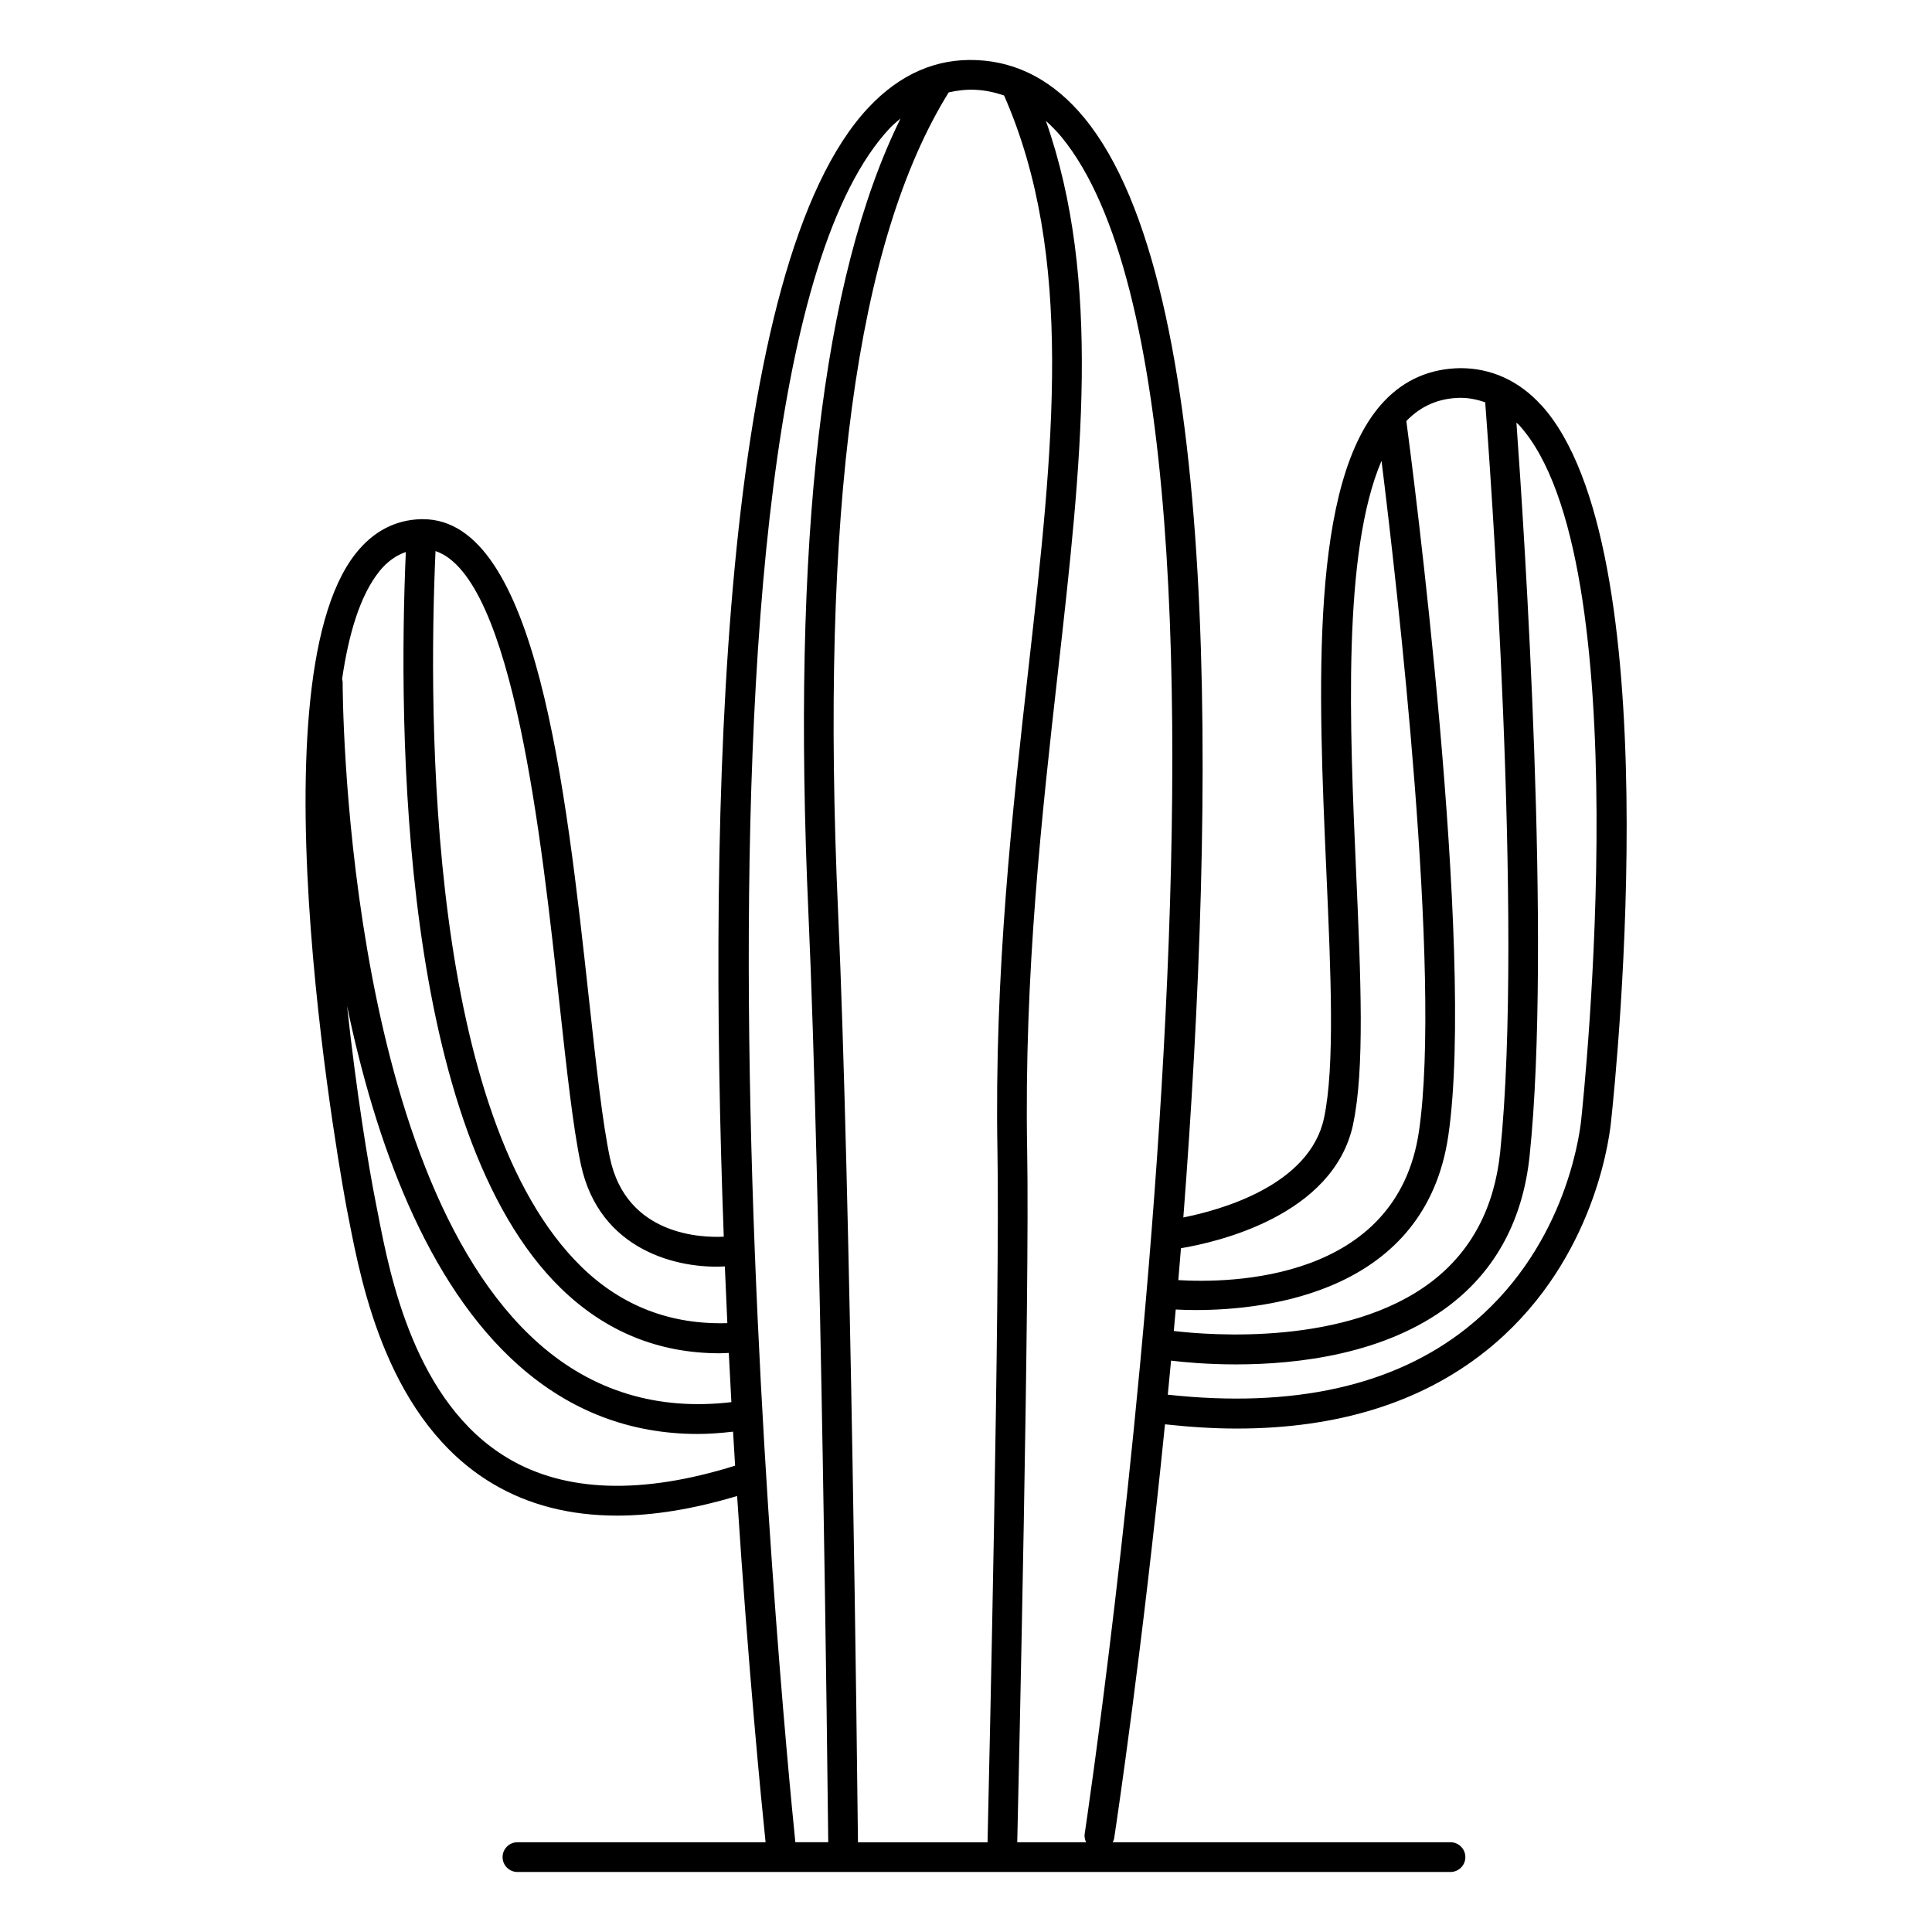 <?xml version="1.0" encoding="UTF-8"?>
<!-- Uploaded to: SVG Repo, www.svgrepo.com, Generator: SVG Repo Mixer Tools -->
<svg fill="#000000" width="800px" height="800px" version="1.1" viewBox="144 144 512 512" xmlns="http://www.w3.org/2000/svg">
 <path d="m552.45 251.38c-5.992-6.606-13.406-9.801-21.355-9.816-8.039 0.086-14.855 3.031-20.285 8.77-19.895 21.012-17.445 76.43-15.281 125.33 1.156 26.27 2.25 51.082-0.652 64.637-3.832 17.918-27.512 24.395-37.281 26.34 8.598-111.85 10.133-247.05-26.168-291.3-7.965-9.715-17.547-14.902-28.48-15.406-10.777-0.527-20.453 3.707-28.742 12.516-39.133 41.562-42.723 183.41-38.398 299.28-5.414 0.285-25.758-0.047-30.164-20.852-1.977-9.336-3.613-24.277-5.504-41.578-6.227-56.938-13.965-127.71-44.051-127.71h-0.52c-6.816 0.18-12.617 3.219-17.23 9.004-28.426 35.637-2.699 172.44-2.426 173.8l0.566 2.898c3.379 17.359 10.383 53.465 38.156 69.941 9.453 5.613 20.469 8.422 32.938 8.422 9.715 0 20.34-1.777 31.773-5.195 3.008 46.391 6.453 81.27 7.543 91.758h-65.762c-2.172 0-3.938 1.762-3.938 3.938 0 2.172 1.762 3.938 3.938 3.938h247.27c2.172 0 3.938-1.762 3.938-3.938 0-2.172-1.762-3.938-3.938-3.938h-89.52c0.156-0.332 0.332-0.66 0.387-1.039 0.789-5.188 7.445-49.836 13.469-109.72 6.559 0.715 12.91 1.125 19.004 1.125 26.68 0 48.781-6.856 65.914-20.469 27.812-22.105 32.582-54.324 33.258-60.559 1.684-15.531 15.438-152.84-18.43-190.18zm-21.277-1.945c2.234 0 4.367 0.473 6.422 1.18 1 13.074 10.258 138.27 3.961 198.77-1.527 14.688-7.637 26.207-18.129 34.242-22.449 17.176-58.867 14.227-68.359 13.098 0.172-1.891 0.34-3.777 0.512-5.691 1.496 0.078 3.234 0.141 5.375 0.141 19.121 0 60.797-4.832 66.863-46.207 7.234-49.367-9.66-178.43-11.125-189.39 3.938-4.07 8.668-6.094 14.477-6.156zm-28.598 192.53c3.117-14.547 2.047-38.691 0.82-66.645-1.699-38.461-3.715-84.891 6.723-109.19 4.07 32.746 16.004 136.2 9.918 177.7-5.84 39.84-50.254 40.234-63.77 39.414 0.234-2.801 0.473-5.621 0.699-8.453 9.438-1.574 40.422-8.559 45.625-32.828zm-92.484-272.66c18.734 42.668 13.059 93.211 6.473 151.7-4.258 37.809-9.086 80.656-8.227 128.12 0.676 37.32-2.195 164.62-2.629 183.1h-34.336c-0.172-16.191-1.953-172.63-5.258-246.28-4.801-106.86 4.793-177.99 29.301-217.46 2.305-0.52 4.668-0.812 7.156-0.684 2.637 0.125 5.117 0.699 7.527 1.496zm-117.8 240.85c1.914 17.516 3.566 32.637 5.629 42.352 4.894 23.105 26.086 27.828 38.172 27.102 0.203 5.078 0.426 10.086 0.66 15.035-14.895 0.449-27.898-4.457-38.59-14.855-40.66-39.582-40.738-144.76-38.746-189.75 20.672 6.926 28.176 77.184 32.867 120.1zm-47.832-114.66c2.094-2.621 4.449-4.289 7.086-5.203-2.016 46.375-1.629 153.53 41.133 195.15 11.738 11.422 25.852 17.191 42.02 17.191 0.805 0 1.629-0.062 2.441-0.094 0.219 4.41 0.449 8.762 0.684 13.043-19.547 2.297-36.762-2.906-51.059-15.547-51.898-45.895-51.965-174.01-51.957-175.3 0-0.27-0.102-0.512-0.148-0.762 1.77-12.227 4.863-22.277 9.801-28.465zm34.164 234.96c-24.727-14.672-31.293-48.445-34.441-64.676l-0.574-2.938c-1.945-9.746-5.18-29.465-7.629-52.23 7.422 35.574 20.926 73.516 45.555 95.305 13.609 12.035 29.512 18.105 47.391 18.098 3.047 0 6.18-0.25 9.344-0.605 0.18 3.047 0.355 6.047 0.543 9.012-24.727 7.715-44.965 7.07-60.191-1.961zm101.3-352.61c0.891-0.945 1.828-1.645 2.738-2.457-20.859 42.359-28.883 111.55-24.41 210.9 3.289 73.383 5.062 229.27 5.242 245.92h-8.715c-2.984-29.254-37.977-387.34 25.145-454.37zm51.914 454.37h-18.254c0.441-19.09 3.305-145.88 2.629-183.25-0.852-46.941 3.945-89.52 8.172-127.09 6.227-55.27 11.629-103.57-3.211-145.85 1.418 1.309 2.816 2.668 4.156 4.305 61.945 75.508 6.691 445.93 6.125 449.67-0.125 0.797 0.07 1.535 0.387 2.219zm131.21-191.51c-0.613 5.691-4.969 35.086-30.332 55.246-19.375 15.391-46.066 21.27-79.238 17.656 0.293-2.977 0.574-5.992 0.867-9.027 3.418 0.418 9.547 1 17.223 1 16.453 0 39.645-2.715 56.617-15.688 12.297-9.398 19.438-22.758 21.191-39.691 5.809-55.758-1.418-165.27-3.504-194.2 0.234 0.242 0.496 0.418 0.73 0.676 32.102 35.383 17.09 177.99 16.438 184.04z"/>
</svg>